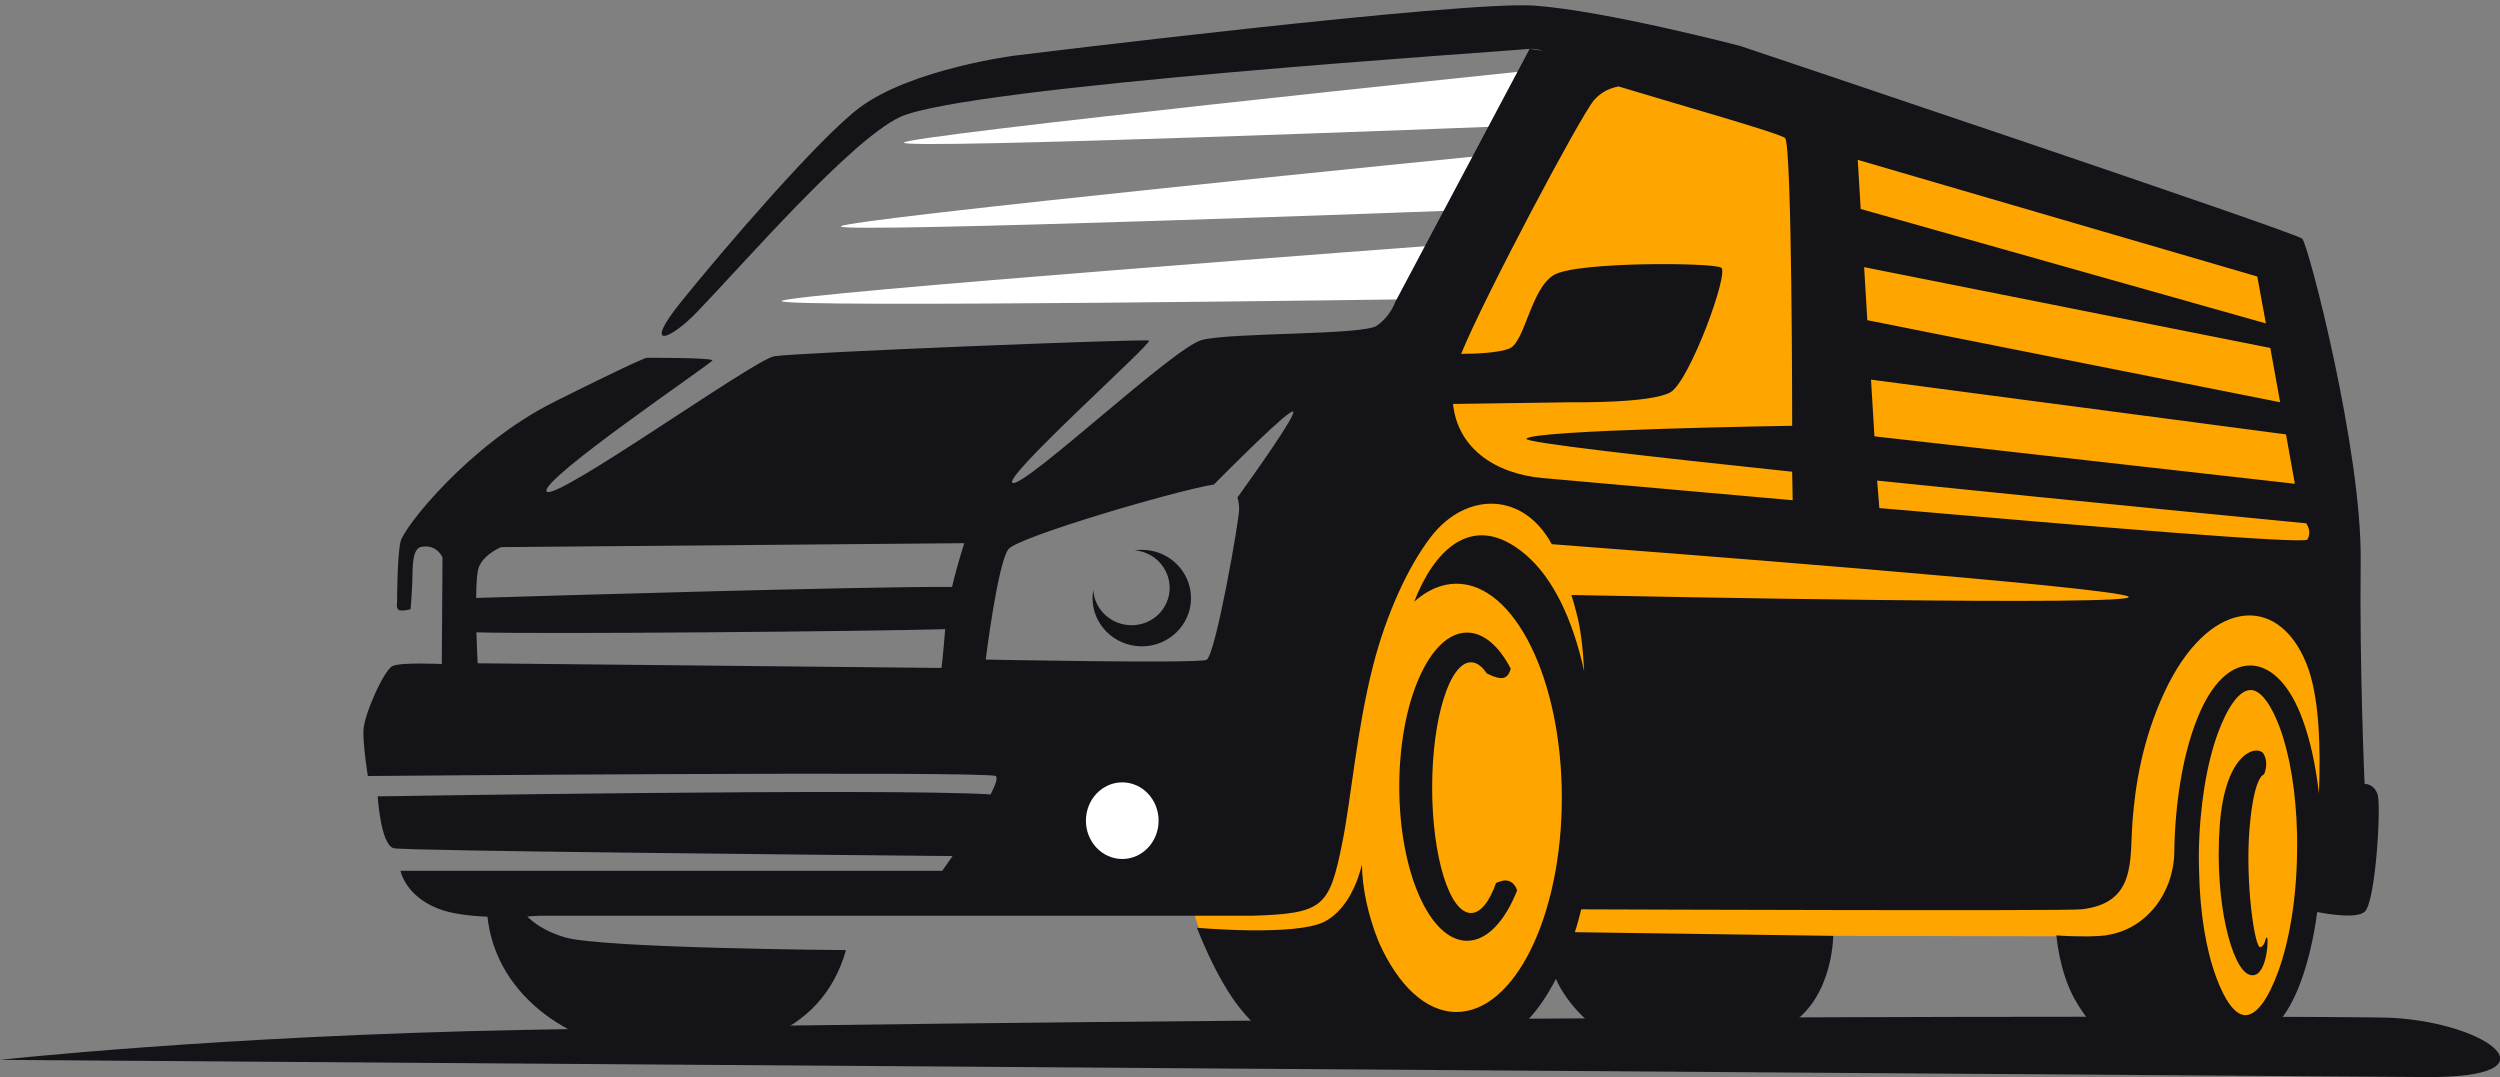 <?xml version="1.0" encoding="UTF-8" standalone="no"?><svg xmlns="http://www.w3.org/2000/svg" xmlns:xlink="http://www.w3.org/1999/xlink" fill="#131318" height="203.6" preserveAspectRatio="xMidYMid meet" version="1" viewBox="0.0 -1.0 472.6 203.6" width="472.6" zoomAndPan="magnify"><rect x="0.0" y="-1.0" width="472.6" height="203.6" fill="#808080" stroke="none"/><defs><clipPath id="a"><path d="M 0 191 L 472.629 191 L 472.629 202.609 L 0 202.609 Z M 0 191"/></clipPath></defs><g><g id="change1_1"><path d="M 271.246 89.242 L 221.438 158.457 C 221.438 158.457 225.383 170.484 227.609 177.633 C 229.793 184.738 267.484 196.387 274.867 196.34 C 282.297 196.293 294.273 178.328 294.273 178.328 L 346.547 175.914 L 393.664 176.008 L 414.23 191.188 C 414.23 191.188 422.262 195.969 424.535 195.551 C 426.855 195.086 438.738 164.168 438.738 164.168 L 441.246 140.82 L 442.5 94.676 L 432.66 46.258 C 432.66 46.258 303.93 7.68 299.52 9.676 C 295.109 11.625 292.883 19.98 290.422 22.672 C 287.961 25.367 264.379 79.68 264.379 79.68 L 271.246 89.242" fill="#ffa500" fill-rule="evenodd"/></g><g id="change2_1"><path d="M 281.648 28.289 C 281.648 28.289 159.09 40.453 158.953 41.801 C 158.812 43.145 276.773 38.734 276.773 38.734 Z M 274.172 45.188 C 274.172 45.188 147.902 54.566 147.762 55.91 C 147.625 57.258 269.109 55.539 269.109 55.539 Z M 288.051 12.461 C 288.051 12.461 170.977 24.621 170.883 25.969 C 170.742 27.316 283.363 22.906 283.363 22.906 L 288.051 12.461" fill="#ffffff" fill-rule="evenodd"/></g><g id="change3_1"><path d="M 186.34 123.688 C 186.34 123.688 188.617 105.305 190.656 102.797 C 192.516 100.477 222.41 91.703 229.469 90.59 C 233.137 86.922 243.672 76.336 244.461 76.801 C 245.203 77.266 236.664 89.242 233.926 93.051 C 234.203 93.84 234.246 94.723 234.246 95.277 C 234.34 96.766 229.793 122.992 228.074 123.734 C 226.355 124.477 186.34 123.688 186.34 123.688 Z M 289.168 8.234 L 291.672 8.605 C 290.793 8.328 289.91 8.191 289.168 8.234 Z M 277.328 118.582 C 280.484 118.582 283.363 121.137 285.594 125.406 C 285.406 126.102 285.082 126.75 284.523 127.031 C 283.598 127.496 282.062 126.801 281.043 126.289 C 280.16 124.941 279.141 124.199 278.07 124.199 C 274.031 124.199 270.734 134.832 270.734 147.875 C 270.734 160.969 274.031 171.598 278.07 171.598 C 279.883 171.598 281.555 169.465 282.809 165.934 C 283.086 165.793 283.316 165.703 283.645 165.609 C 286.102 164.773 286.801 167.328 286.801 167.328 C 284.477 173.176 281.09 176.844 277.328 176.844 C 270.273 176.844 264.516 163.797 264.516 147.691 C 264.516 131.625 270.273 118.582 277.328 118.582 Z M 355.273 95.047 L 354.855 89.848 C 393.988 93.887 435.957 97.926 435.957 97.926 C 435.957 97.926 437.113 99.41 436.188 100.988 C 435.629 101.918 395.289 98.527 355.273 95.047 Z M 338.793 88.176 L 338.887 93.562 C 320.504 91.938 303.418 90.402 291.766 89.383 C 282.527 88.594 275.52 83.625 274.684 75.363 L 297.383 75.039 C 297.383 75.039 312.191 75.27 315.812 73.137 C 319.434 70.953 326.91 50.574 325.379 49.598 C 323.844 48.621 298.219 48.438 293.809 50.945 C 289.398 53.449 288.285 63.664 285.359 64.871 C 283.363 65.707 278.953 65.895 276.215 65.895 C 280.484 55.355 298.73 21.004 301.328 17.938 C 302.77 16.266 304.531 15.617 305.973 15.34 C 315.996 18.402 336.379 24.16 337.445 25.086 C 338.793 26.34 338.793 79.492 338.793 79.492 C 338.793 79.492 289.262 80.238 288.562 81.953 C 288.238 82.652 311.078 85.25 338.793 88.176 Z M 351.742 38.504 L 428.344 60.137 L 426.719 51.27 L 351.188 29.219 Z M 432.148 81.117 L 353.695 70.766 L 354.344 81.488 L 433.82 90.449 Z M 352.996 59.531 L 431.035 75.039 L 429.18 64.777 L 352.395 49.504 Z M 430.988 136.594 C 429.363 132.23 427.461 129.586 425.605 129.445 L 425.465 129.445 C 423.328 129.445 421.102 132.602 419.242 137.66 C 417.152 143.418 415.809 151.402 415.668 160.27 C 415.668 161.246 415.668 162.359 415.715 163.613 C 415.855 171.598 417.062 178.699 418.965 183.762 C 420.543 188.078 422.445 190.77 424.352 190.91 L 424.441 190.91 C 426.625 190.91 428.809 187.754 430.664 182.691 C 432.754 176.934 434.145 168.953 434.238 160.082 C 434.285 159.109 434.238 157.996 434.238 156.742 C 434.055 148.711 432.848 141.652 430.988 136.594 Z M 427.973 145.414 C 427.973 145.414 426.066 145.508 425.23 155.859 C 424.441 166.164 426.254 178.238 427.273 178.051 C 428.297 177.867 428.25 175.871 428.574 176.285 C 428.898 176.703 428.434 184.41 425.184 183.246 C 421.891 182.043 418.594 169.555 419.613 155.117 C 420.637 140.68 427.039 139.707 427.973 141.609 C 428.945 143.512 427.973 145.414 427.973 145.414 Z M 178.68 117.934 C 164.801 118.348 102.922 118.91 90.059 118.535 C 90.152 121.832 90.293 124.387 90.293 124.387 L 177.984 125.27 C 177.984 125.27 178.219 123.594 178.68 117.934 Z M 90.016 112.039 C 103.289 111.621 163.312 109.855 179.98 109.949 C 181.004 105.535 182.301 101.684 182.301 101.684 L 94.75 102.426 C 94.75 102.426 91.641 103.637 90.57 106.094 C 90.199 106.93 90.016 109.297 90.016 112.039 Z M 215.867 102.938 C 220.973 102.938 225.148 107.023 225.148 112.082 C 225.148 117.098 220.973 121.184 215.867 121.184 C 210.715 121.184 206.535 117.098 206.535 112.082 C 206.535 111.527 206.582 111.016 206.672 110.508 C 206.906 114.266 210.062 117.191 213.918 117.191 C 217.906 117.191 221.113 114.035 221.113 110.137 C 221.113 106.418 218.234 103.355 214.52 103.031 C 214.938 102.984 215.402 102.938 215.867 102.938 Z M 75.066 112.918 C 75.066 112.918 75.066 104.191 75.715 101.406 C 76.32 98.668 88.762 82.977 104.73 74.992 C 120.699 67.008 122.184 66.637 122.184 66.637 C 122.184 66.637 134.859 66.59 134.672 67.148 C 134.488 67.703 101.992 89.707 103.336 91.891 C 104.684 94.117 142.379 67.102 146.324 66.355 C 150.27 65.66 216.328 63.016 217.211 63.387 C 218.047 63.758 188.43 90.172 191.539 90.312 C 194.605 90.402 221.855 64.73 227.145 63.293 C 232.438 61.809 257.738 62.41 260.293 60.555 C 262.891 58.742 263.727 56.145 263.727 56.145 L 289.168 8.234 C 285.73 8.652 182.07 15.293 170 21.188 C 160.578 25.781 141.031 48.344 131.84 57.906 C 126.504 63.477 121.441 65.148 128.684 56.145 C 136.762 46.117 154.914 24.992 162.527 19.328 C 172.461 11.949 192.004 9.488 192.004 9.488 C 192.004 9.488 276.773 -0.957 290.145 0.066 C 303.512 1.039 328.949 7.68 328.949 7.68 C 328.949 7.68 433.961 42.914 435.211 44.121 C 436.422 45.375 446.492 84.32 446.262 104.934 C 446.027 125.594 447.004 147.18 447.004 147.18 C 447.004 147.18 448.723 147.086 449.465 149.176 C 450.16 151.262 449.094 169.648 447.004 171.367 C 445.52 172.621 440.734 171.922 438.047 171.41 C 437.395 176.332 436.328 180.742 435.027 184.363 C 432.52 191.281 428.809 195.551 424.535 195.551 L 424.305 195.508 C 422.957 195.457 421.703 194.996 420.496 194.16 L 397.562 194.391 C 397.562 194.391 395.059 192.996 392.133 187.754 C 389.254 182.551 388.742 175.82 388.742 175.82 C 388.742 175.82 393.758 176.285 398.215 175.82 L 398.215 175.773 C 405.824 174.707 410.934 167.652 411.027 160.082 C 411.164 150.707 412.648 142.164 414.926 135.992 C 417.434 129.074 421.102 124.805 425.371 124.805 L 425.605 124.805 C 429.641 124.988 433.031 128.84 435.305 135.062 C 436.699 138.867 437.766 143.648 438.367 148.988 C 438.738 139.984 438.414 130.371 436.004 124.434 C 430.477 110.785 417.199 112.41 409.121 129.957 C 404.945 138.961 403.645 147.598 403.137 154.141 C 402.578 161.754 403.879 169.742 393.434 170.902 C 390.367 171.227 310.148 170.945 298.914 170.902 C 298.543 172.387 298.172 173.824 297.711 175.219 L 346.547 175.914 C 346.547 175.914 346.547 189.328 336.379 193.742 C 326.164 198.152 320.41 195.32 320.41 195.32 C 320.41 195.32 307.039 195.598 303.465 194.203 C 300.445 193.09 295.715 187.938 294.137 184.039 C 290.93 190.305 286.848 194.715 282.297 196.293 C 281.09 196.711 279.789 196.945 278.535 196.945 C 277.281 196.945 276.074 196.711 274.914 196.34 L 242.605 196.57 C 242.605 196.57 239.215 195.508 234.574 189.797 C 229.887 184.082 226.266 174.383 226.266 174.383 C 226.266 174.383 244.926 176.055 250.402 173.223 C 253.98 171.367 255.93 167.281 256.809 164.68 L 256.719 164.168 L 256.809 164.633 C 257.273 163.332 257.461 162.406 257.461 162.406 C 257.508 166.906 258.621 172.059 260.617 177.027 C 264.238 185.199 269.484 190.305 275.332 190.305 C 286.336 190.305 295.246 172.152 295.246 149.828 C 295.246 127.449 286.336 109.344 275.332 109.344 C 272.5 109.344 269.809 110.551 267.348 112.734 C 270.828 103.637 278.117 95.094 288.426 103.867 C 293.578 108.277 297.289 115.98 299.473 125.918 C 299.242 121.461 298.777 117.562 297.988 114.777 C 297.711 113.617 297.383 112.547 297.059 111.48 C 311.125 111.762 404.574 113.617 402.391 111.805 C 400.258 109.996 308.105 102.984 293.344 101.871 C 287.961 91.938 277.145 91.891 270.504 100.477 C 266.141 106.141 262.008 115.238 259.551 124.898 C 256.438 137.059 255.418 150.148 253.699 158.551 C 251.285 170.434 250.172 171.688 236.848 172.109 L 101.992 172.109 C 101.992 172.109 101.109 172.152 99.672 172.246 C 100.922 173.5 103.059 175.078 106.773 176.191 C 113.734 178.281 159.926 178.609 159.926 178.609 C 155.145 195.367 138.852 198.66 123.625 198.012 C 108.953 197.359 93.82 187.844 92.148 172.293 C 88.805 172.152 85.277 171.738 82.82 170.762 C 76.551 168.301 75.715 163.613 75.715 163.613 L 178.125 163.613 C 178.125 163.613 178.914 162.5 180.074 160.828 C 155.746 160.598 76.504 159.852 74.414 159.344 C 71.957 158.691 71.398 149.547 71.398 149.547 C 71.398 149.547 168.004 147.969 187.27 149.176 C 188.199 147.32 188.707 145.973 188.199 145.695 C 186.34 144.719 69.539 145.695 69.539 145.695 C 69.539 145.695 68.613 139.984 68.707 137.105 C 68.754 134.227 72.605 125.594 74.23 124.898 C 75.809 124.156 83.516 124.527 83.516 124.527 L 83.652 104.375 C 83.652 104.375 82.633 101.824 79.613 102.383 C 77.988 102.703 77.988 105.91 77.945 108.832 C 77.852 111.387 77.617 114.172 77.617 114.172 C 77.617 114.172 76.227 114.543 75.531 114.355 C 74.785 114.172 75.066 112.918 75.066 112.918" fill="inherit" fill-rule="evenodd"/></g><g id="change4_1"><path d="M 212.152 146.898 C 215.961 146.898 219.023 150.148 219.023 154.141 C 219.023 158.133 215.961 161.383 212.152 161.383 C 208.344 161.383 205.281 158.133 205.281 154.141 C 205.281 150.148 208.344 146.898 212.152 146.898" fill="#ffffff" fill-rule="evenodd"/></g><g clip-path="url(#a)" id="change3_2"><path d="M 458.609 202.605 L 0 199.355 C 0 199.355 41.223 194.809 98.836 193.695 C 228.816 191.188 442.129 190.863 452.391 191.422 C 470.586 192.488 484.004 202.793 458.609 202.605" fill="inherit" fill-rule="evenodd"/></g></g></svg>